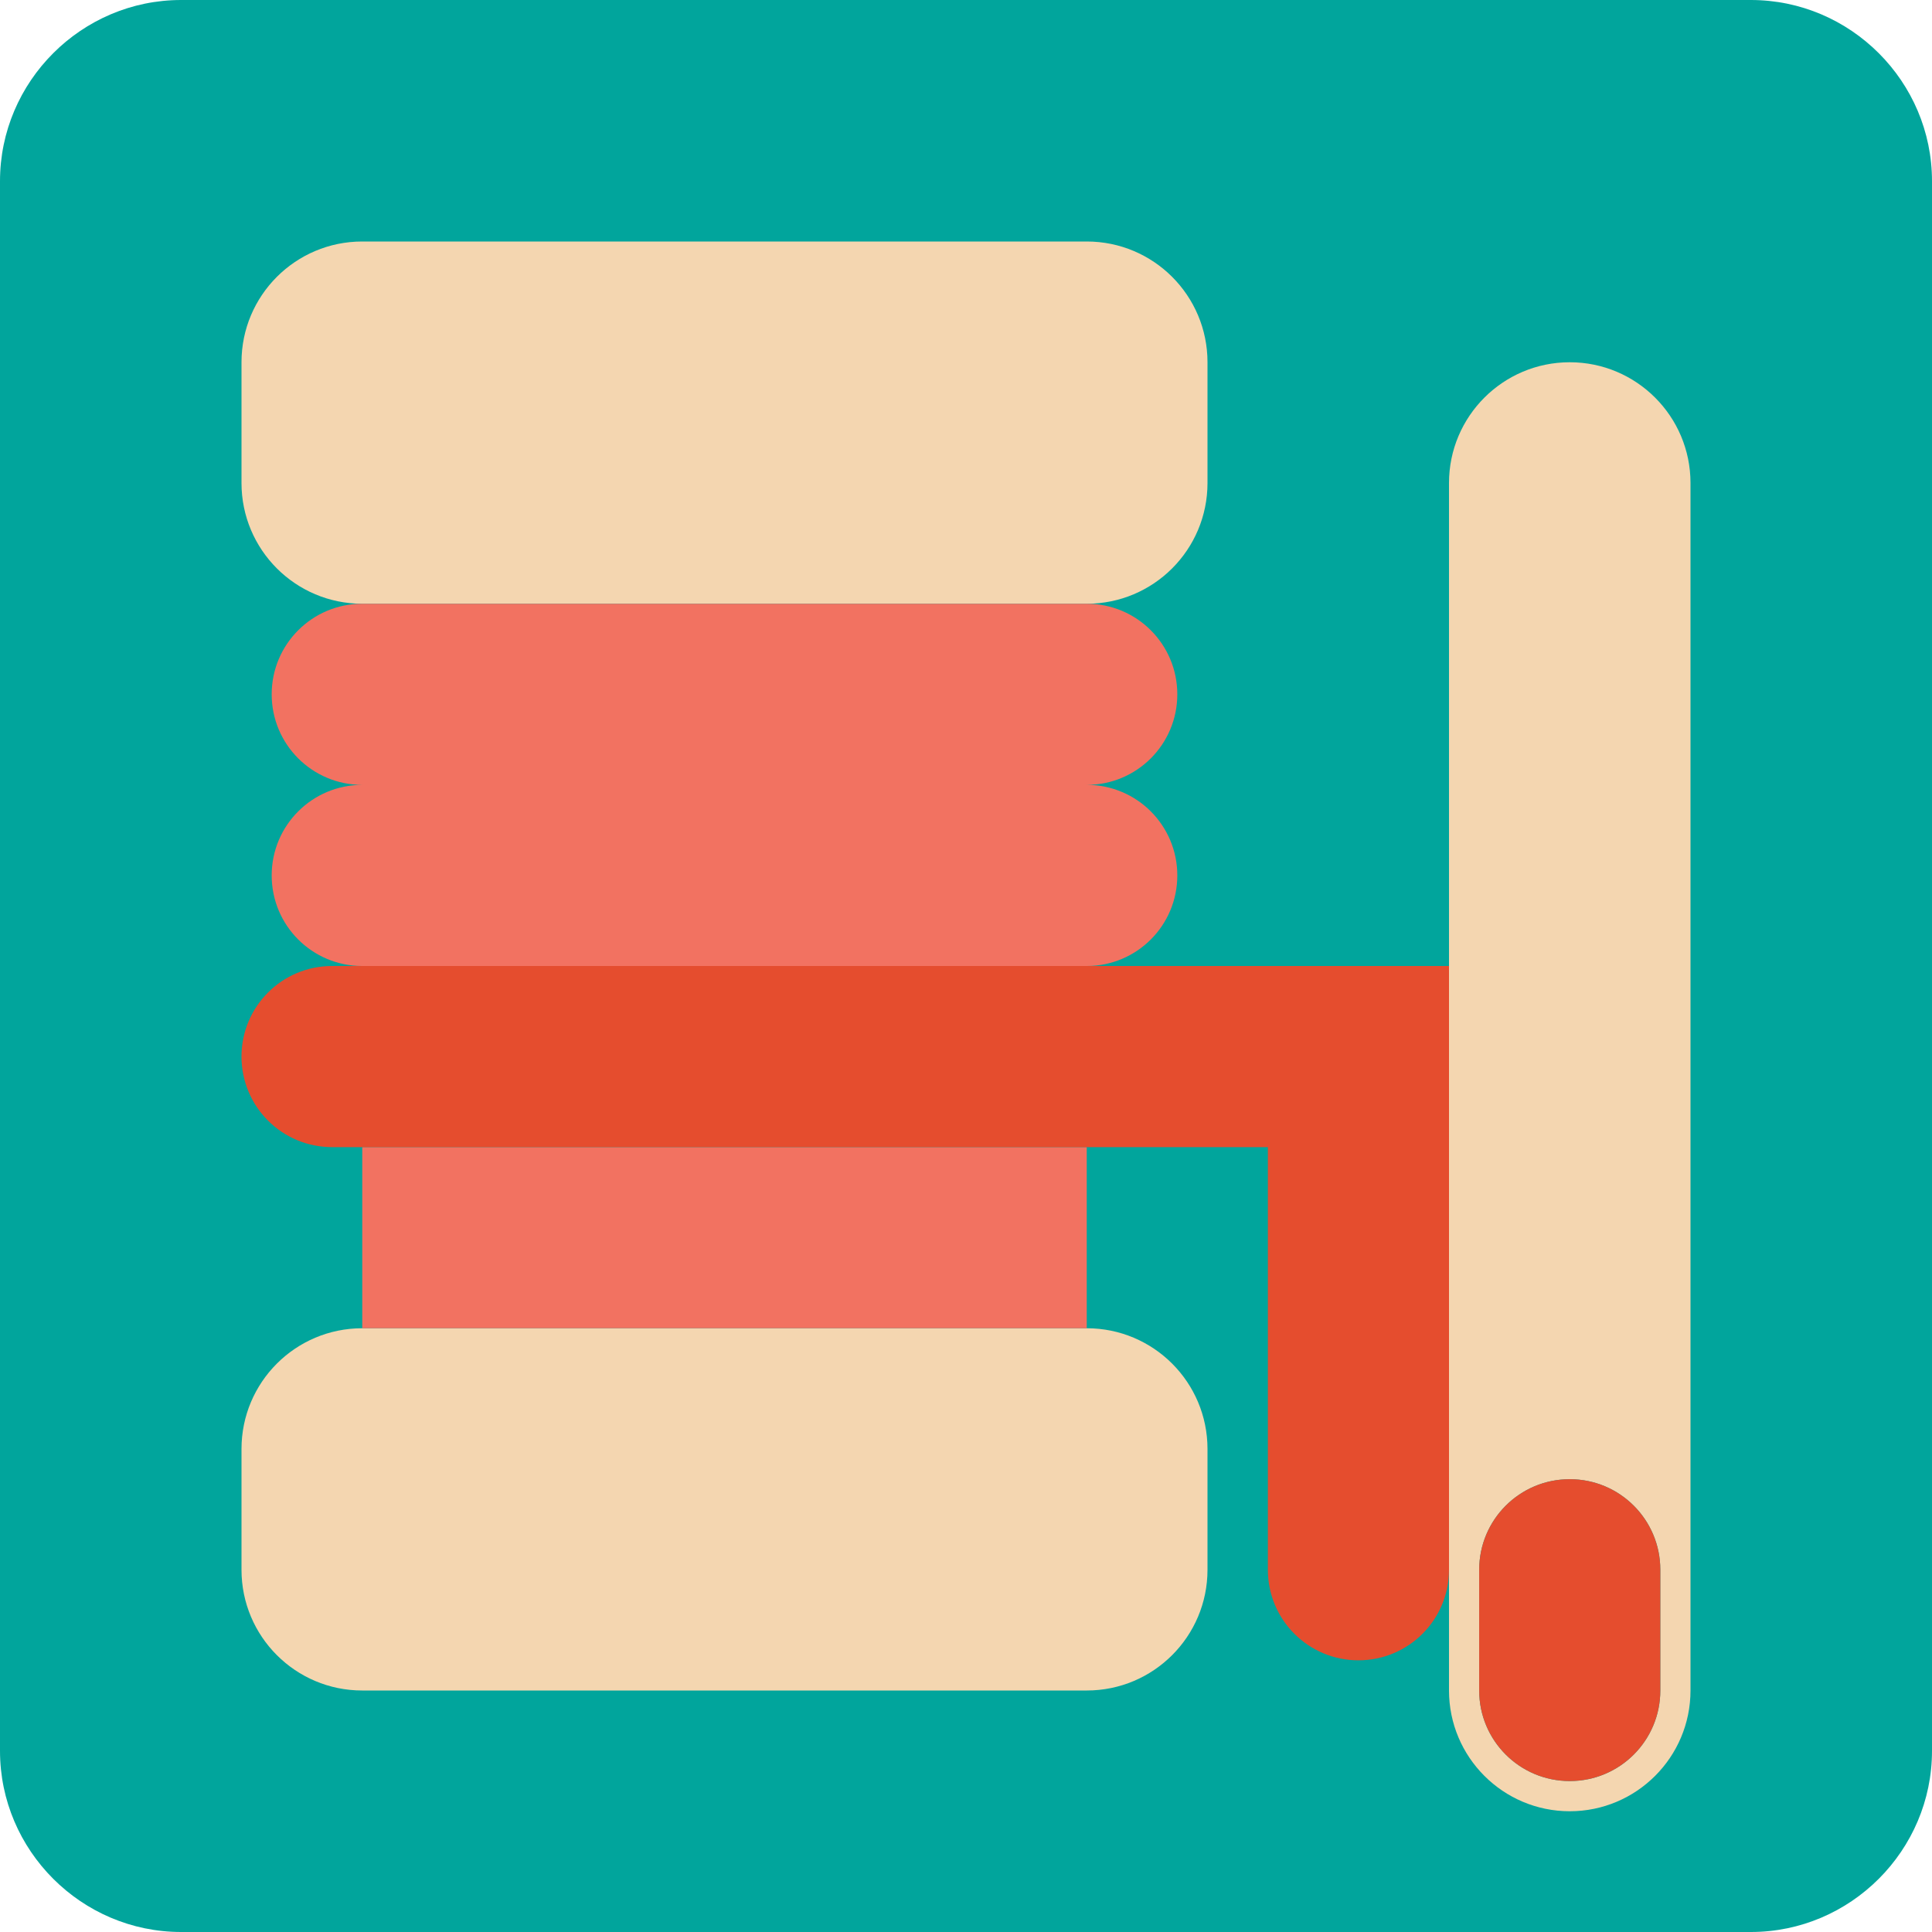 <?xml version="1.0" encoding="utf-8"?>
<svg version="1.1" id="Uploaded to svgrepo.com" xmlns="http://www.w3.org/2000/svg" xmlns:xlink="http://www.w3.org/1999/xlink" 
	 width="800px" height="800px" viewBox="0 0 32 32" xml:space="preserve">
<style type="text/css">
	.pictogram_een{fill:#F4D6B0;}
	.pictogram_drie{fill:#F27261;}
	.pictogram_vier{fill:#E54D2E;}
	.pictogram_vijf{fill:#01A59C;}
	.st0{fill:#0C6667;}
	.st1{fill:#F8AD89;}
	.st2{fill:none;}
	.st3{clip-path:url(#SVGID_2_);fill:#01A59C;}
	.st4{clip-path:url(#SVGID_2_);fill:none;}
	.st5{clip-path:url(#SVGID_2_);fill:#0C6667;}
</style>
<g>
	<path class="pictogram_vijf" d="M29,0H3C1.35,0,0,1.35,0,3v26c0,1.65,1.35,3,3,3h26c1.65,0,3-1.35,3-3V3C32,1.35,30.65,0,29,0z"/>
	<path class="pictogram_een" d="M18,10H6c-1.105,0-2-0.895-2-2V6c0-1.105,0.895-2,2-2h12c1.105,0,2,0.895,2,2v2
		C20,9.105,19.105,10,18,10z M4,24v2c0,1.105,0.895,2,2,2h12c1.105,0,2-0.895,2-2v-2c0-1.105-0.895-2-2-2H6C4.895,22,4,22.895,4,24z
		 M28,8v20c0,1.104-0.896,2-2,2s-2-0.896-2-2v-2V16V8c0-1.104,0.896-2,2-2S28,6.896,28,8z M27.5,26c0-0.829-0.671-1.5-1.5-1.5
		s-1.5,0.671-1.5,1.5v2c0,0.829,0.671,1.5,1.5,1.5s1.5-0.671,1.5-1.5V26z"/>
	<path class="pictogram_drie" d="M6,19h12v3H6V19z M19.5,14.5c0-0.829-0.671-1.5-1.5-1.5c0.829,0,1.5-0.671,1.5-1.5S18.829,10,18,10
		H6c-0.829,0-1.5,0.671-1.5,1.5S5.171,13,6,13c-0.829,0-1.5,0.671-1.5,1.5S5.171,16,6,16h12C18.829,16,19.5,15.329,19.5,14.5z"/>
	<path class="pictogram_vier" d="M27.5,26v2c0,0.829-0.671,1.5-1.5,1.5s-1.5-0.671-1.5-1.5v-2c0-0.829,0.671-1.5,1.5-1.5
		S27.5,25.171,27.5,26z M18,16H6H5.5C4.671,16,4,16.671,4,17.5S4.671,19,5.5,19H6h12h3v7c0,0.829,0.671,1.5,1.5,1.5S24,26.829,24,26
		V16H18z"/>
</g>
</svg>